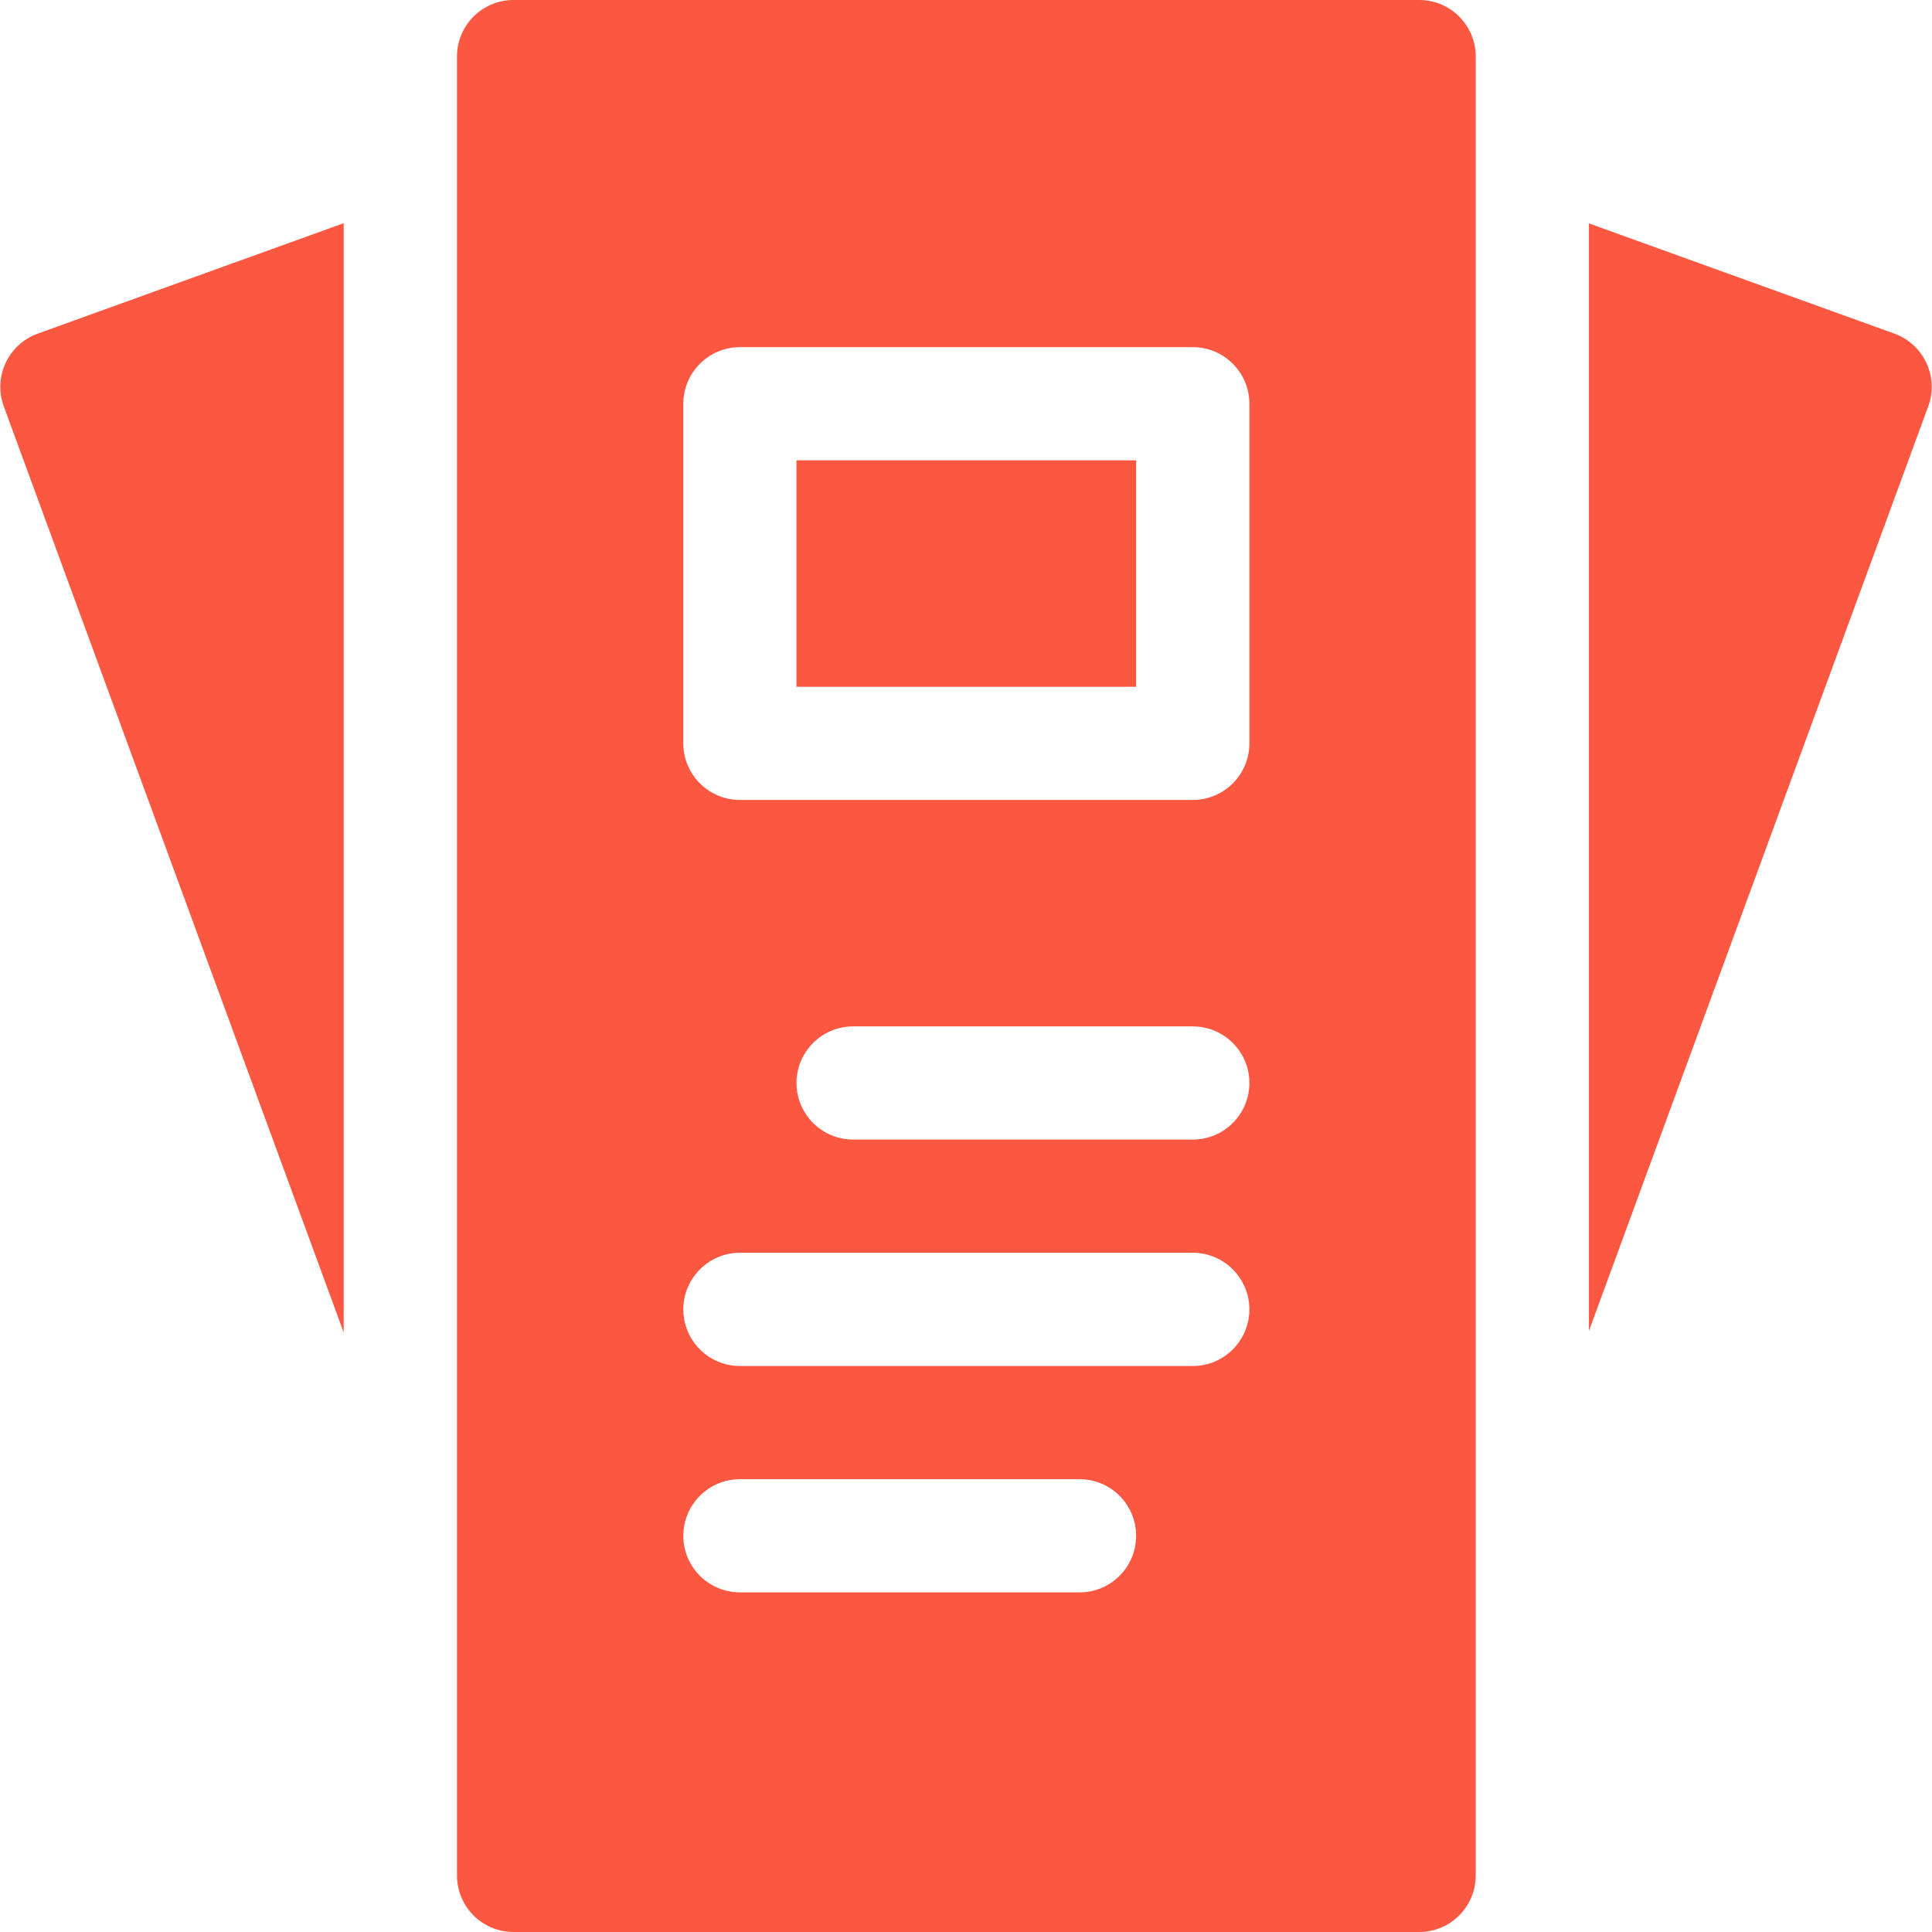 <svg width="19" height="19" viewBox="0 0 19 19" fill="none" xmlns="http://www.w3.org/2000/svg">
<g clip-path="url(#clip0_197_9)">
<path d="M3.38 2.195V13.104L0.037 3.996C-0.069 3.707 0.081 3.386 0.371 3.281L3.38 2.195Z" fill="#FB5741"/>
<path d="M18.963 3.996L15.626 13.089V2.197L18.63 3.281C18.92 3.386 19.069 3.707 18.963 3.996Z" fill="#FB5741"/>
<path d="M13.957 0H5.05C4.743 0 4.494 0.249 4.494 0.557V18.443C4.494 18.751 4.743 19 5.05 19H13.957C14.264 19 14.513 18.751 14.513 18.443V0.557C14.513 0.249 14.264 0 13.957 0ZM10.617 15.66H7.277C6.97 15.66 6.72 15.411 6.72 15.104C6.72 14.796 6.97 14.547 7.277 14.547H10.617C10.924 14.547 11.173 14.796 11.173 15.104C11.173 15.411 10.924 15.66 10.617 15.66ZM11.73 13.434H7.277C6.97 13.434 6.72 13.184 6.72 12.877C6.72 12.57 6.97 12.32 7.277 12.32H11.73C12.037 12.32 12.287 12.57 12.287 12.877C12.287 13.184 12.037 13.434 11.73 13.434ZM11.73 11.207H8.39C8.083 11.207 7.833 10.958 7.833 10.65C7.833 10.343 8.083 10.094 8.39 10.094H11.73C12.037 10.094 12.287 10.343 12.287 10.65C12.287 10.958 12.037 11.207 11.73 11.207ZM12.287 7.311C12.287 7.618 12.037 7.867 11.73 7.867H7.277C6.97 7.867 6.72 7.618 6.72 7.311V3.971C6.72 3.663 6.97 3.414 7.277 3.414H11.73C12.037 3.414 12.287 3.663 12.287 3.971V7.311Z" fill="#FB5741"/>
<path d="M7.833 4.527H11.173V6.754H7.833V4.527Z" fill="#FB5741"/>
</g>
<defs>
<clipPath id="clip0_197_9">
<rect width="19" height="19" fill="white"/>
</clipPath>
</defs>
</svg>
